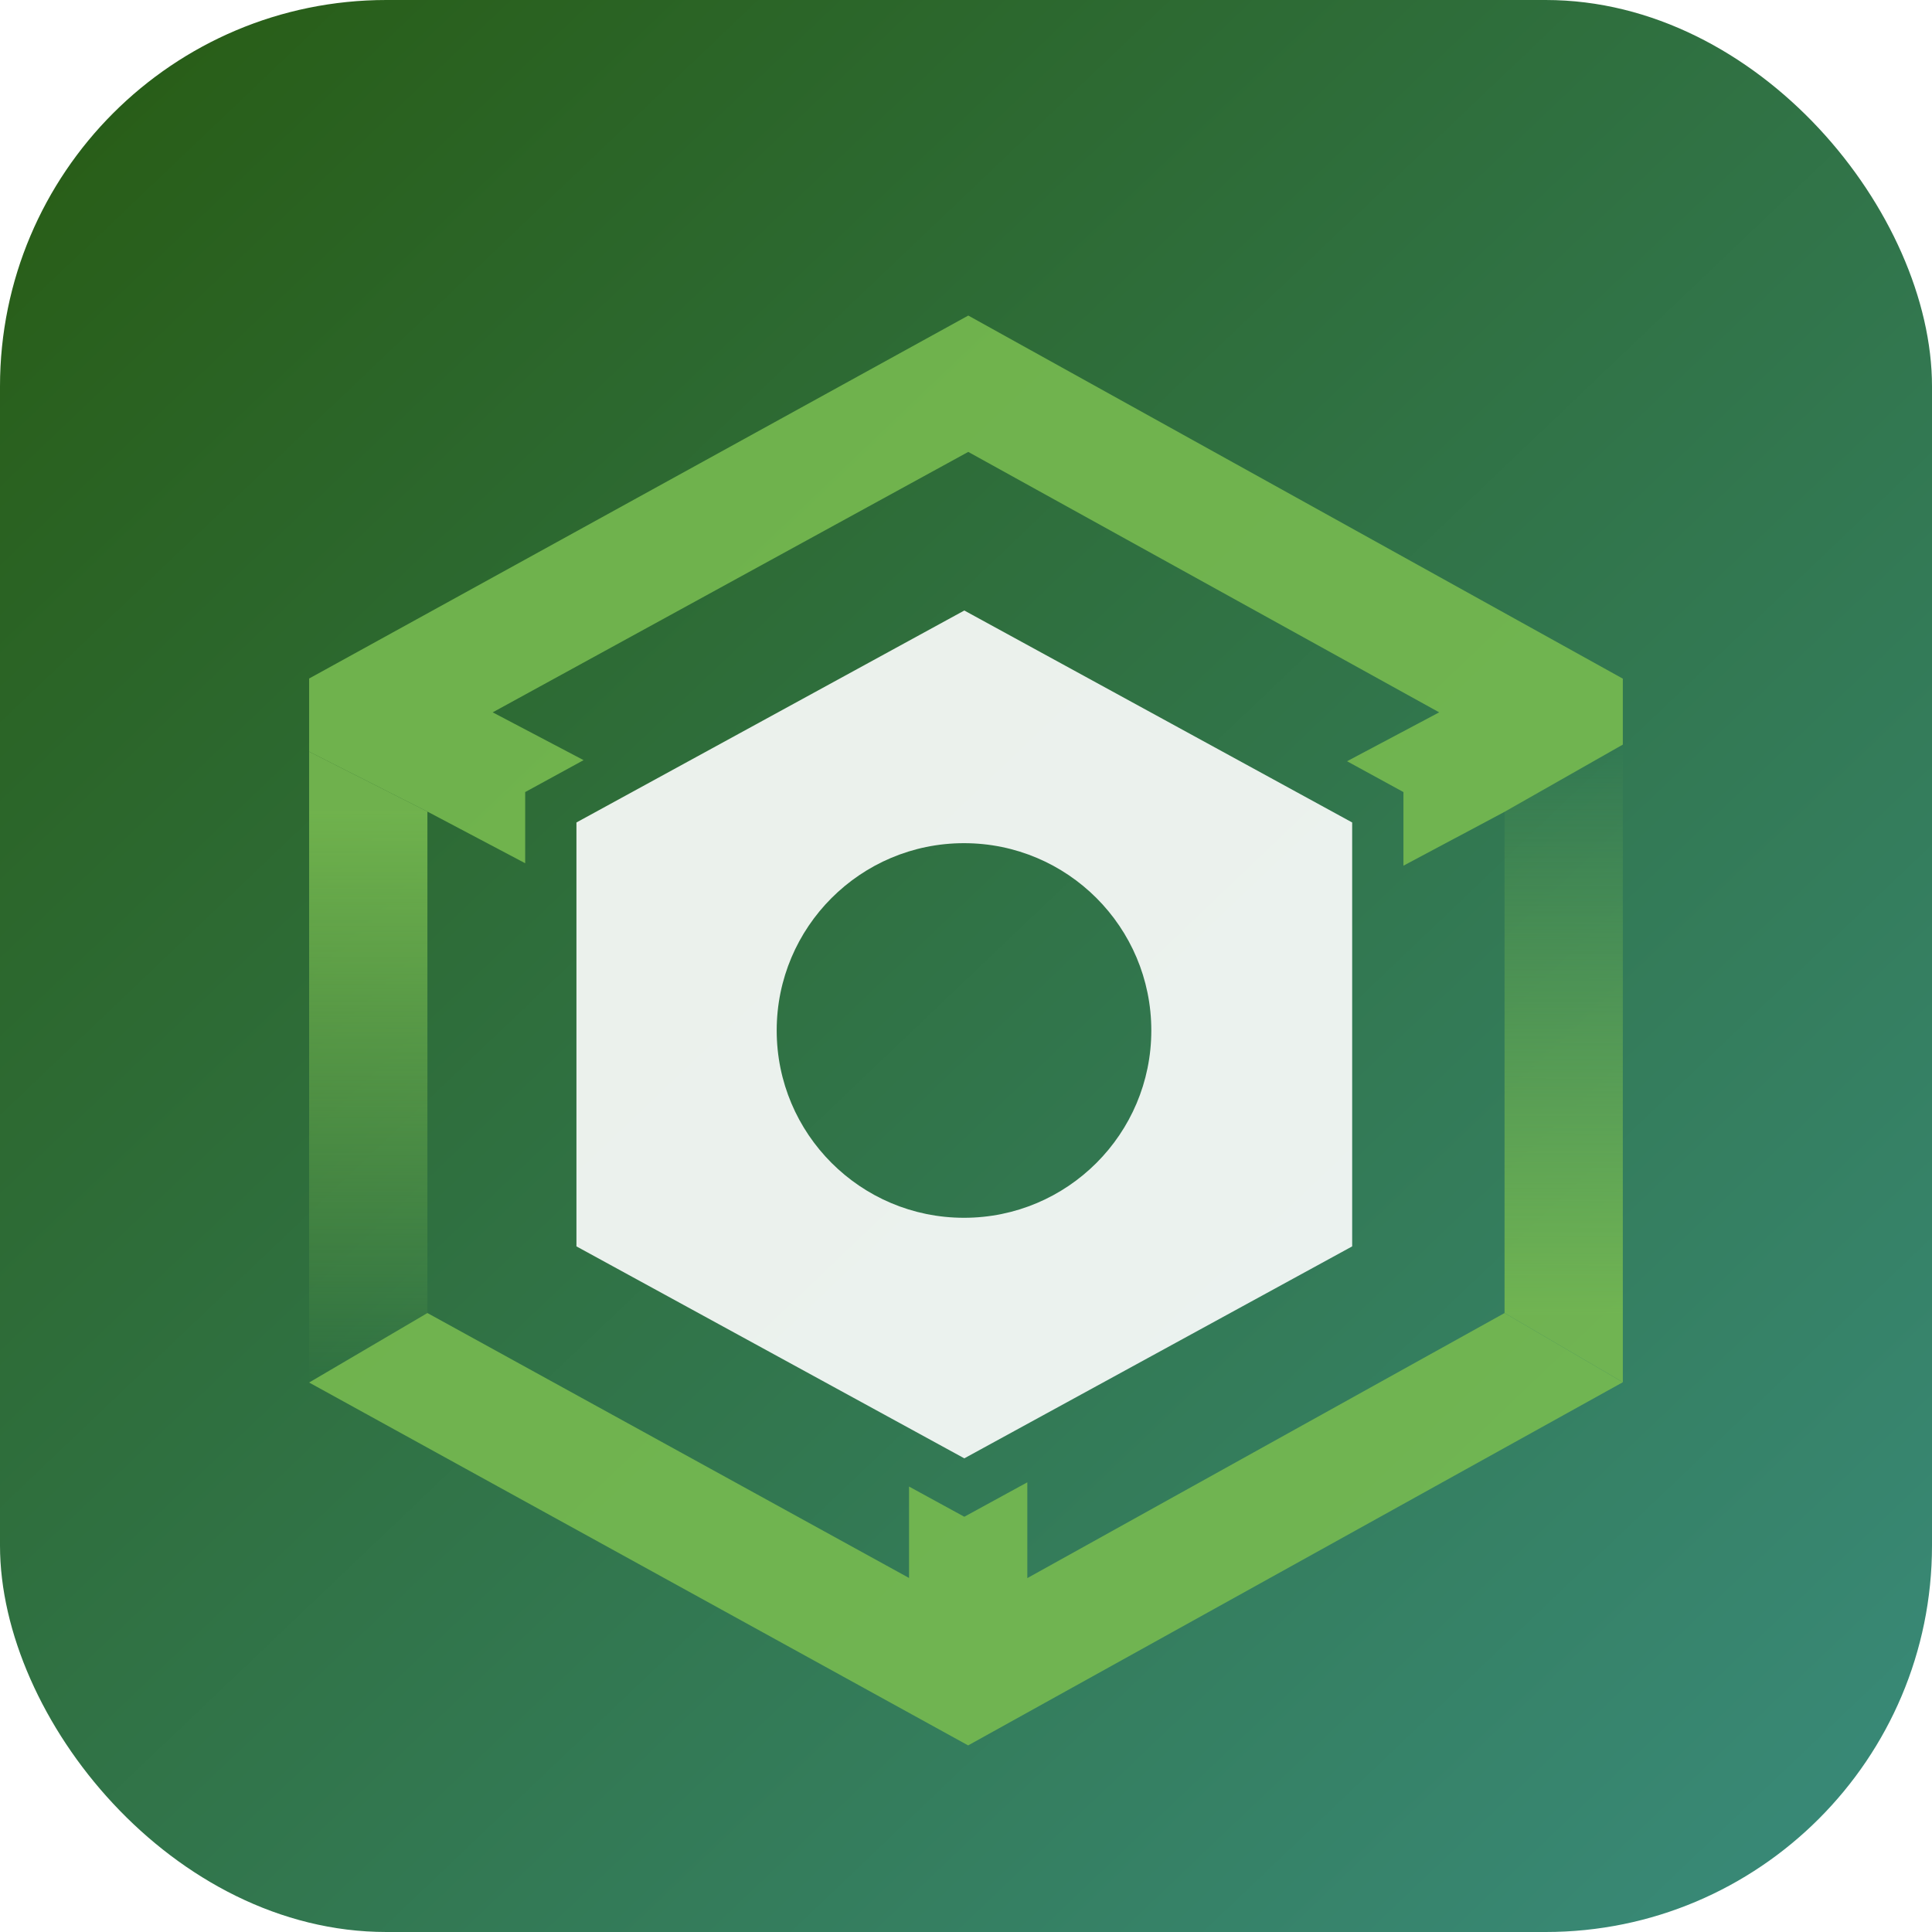 <svg width="120" height="120" viewBox="0 0 120 120" fill="none" xmlns="http://www.w3.org/2000/svg">
<rect width="120" height="120" rx="24" fill="url(#paint0_linear_3389_3810)"/>
<g filter="url(#filter0_d_3389_3810)">
<path opacity="0.9" fill-rule="evenodd" clip-rule="evenodd" d="M19.2 81.871L60.133 104.41L100.797 81.853L93.45 77.556L63.809 94.019V88.069L59.895 90.208L56.462 88.332V94.01L26.547 77.554V46.409L32.62 49.617V45.197L36.248 43.214L30.602 40.245L60.14 24.069L89.39 40.245L83.667 43.282L87.17 45.197V49.769L93.45 46.425L100.797 42.248V38.152L60.142 15.6L19.2 38.144L19.2 42.685L26.547 46.409V77.554L19.2 81.871Z" fill="#77BA50"/>
<path opacity="0.9" fill-rule="evenodd" clip-rule="evenodd" d="M83.986 47.085L59.895 33.92L35.804 47.085V73.415L59.895 86.58L83.986 73.415V47.085ZM59.876 48.371C53.451 48.371 48.242 53.58 48.242 60.005C48.242 66.43 53.451 71.639 59.876 71.639C66.302 71.639 71.51 66.43 71.51 60.005C71.51 53.58 66.302 48.371 59.876 48.371Z" fill="white"/>
<path opacity="0.9" d="M26.547 46.409V77.554L19.2 81.871V42.685L26.547 46.409Z" fill="url(#paint1_linear_3389_3810)"/>
<path opacity="0.9" d="M93.45 77.556V46.424L100.797 42.248V81.853L93.45 77.556Z" fill="url(#paint2_linear_3389_3810)"/>
</g>
<defs>
<filter id="filter0_d_3389_3810" x="13.2" y="13.6" width="93.597" height="100.81" filterUnits="userSpaceOnUse" color-interpolation-filters="sRGB">
<feFlood flood-opacity="0" result="BackgroundImageFix"/>
<feColorMatrix in="SourceAlpha" type="matrix" values="0 0 0 0 0 0 0 0 0 0 0 0 0 0 0 0 0 0 127 0" result="hardAlpha"/>
<feOffset dy="4"/>
<feGaussianBlur stdDeviation="3"/>
<feComposite in2="hardAlpha" operator="out"/>
<feColorMatrix type="matrix" values="0 0 0 0 0 0 0 0 0 0 0 0 0 0 0 0 0 0 0.15 0"/>
<feBlend mode="normal" in2="BackgroundImageFix" result="effect1_dropShadow_3389_3810"/>
<feBlend mode="normal" in="SourceGraphic" in2="effect1_dropShadow_3389_3810" result="shape"/>
</filter>
<linearGradient id="paint0_linear_3389_3810" x1="5.619" y1="2.929" x2="115.24" y2="117.971" gradientUnits="userSpaceOnUse">
<stop stop-color="#285D16"/>
<stop offset="1" stop-color="#398A79"/>
</linearGradient>
<linearGradient id="paint1_linear_3389_3810" x1="22.8" y1="81.754" x2="22.796" y2="46.349" gradientUnits="userSpaceOnUse">
<stop stop-color="#77BA50" stop-opacity="0"/>
<stop offset="1" stop-color="#77BA50"/>
</linearGradient>
<linearGradient id="paint2_linear_3389_3810" x1="97.198" y1="77.698" x2="97.22" y2="42.156" gradientUnits="userSpaceOnUse">
<stop stop-color="#77BA50"/>
<stop offset="1" stop-color="#77BA50" stop-opacity="0"/>
</linearGradient>
</defs>
</svg>
